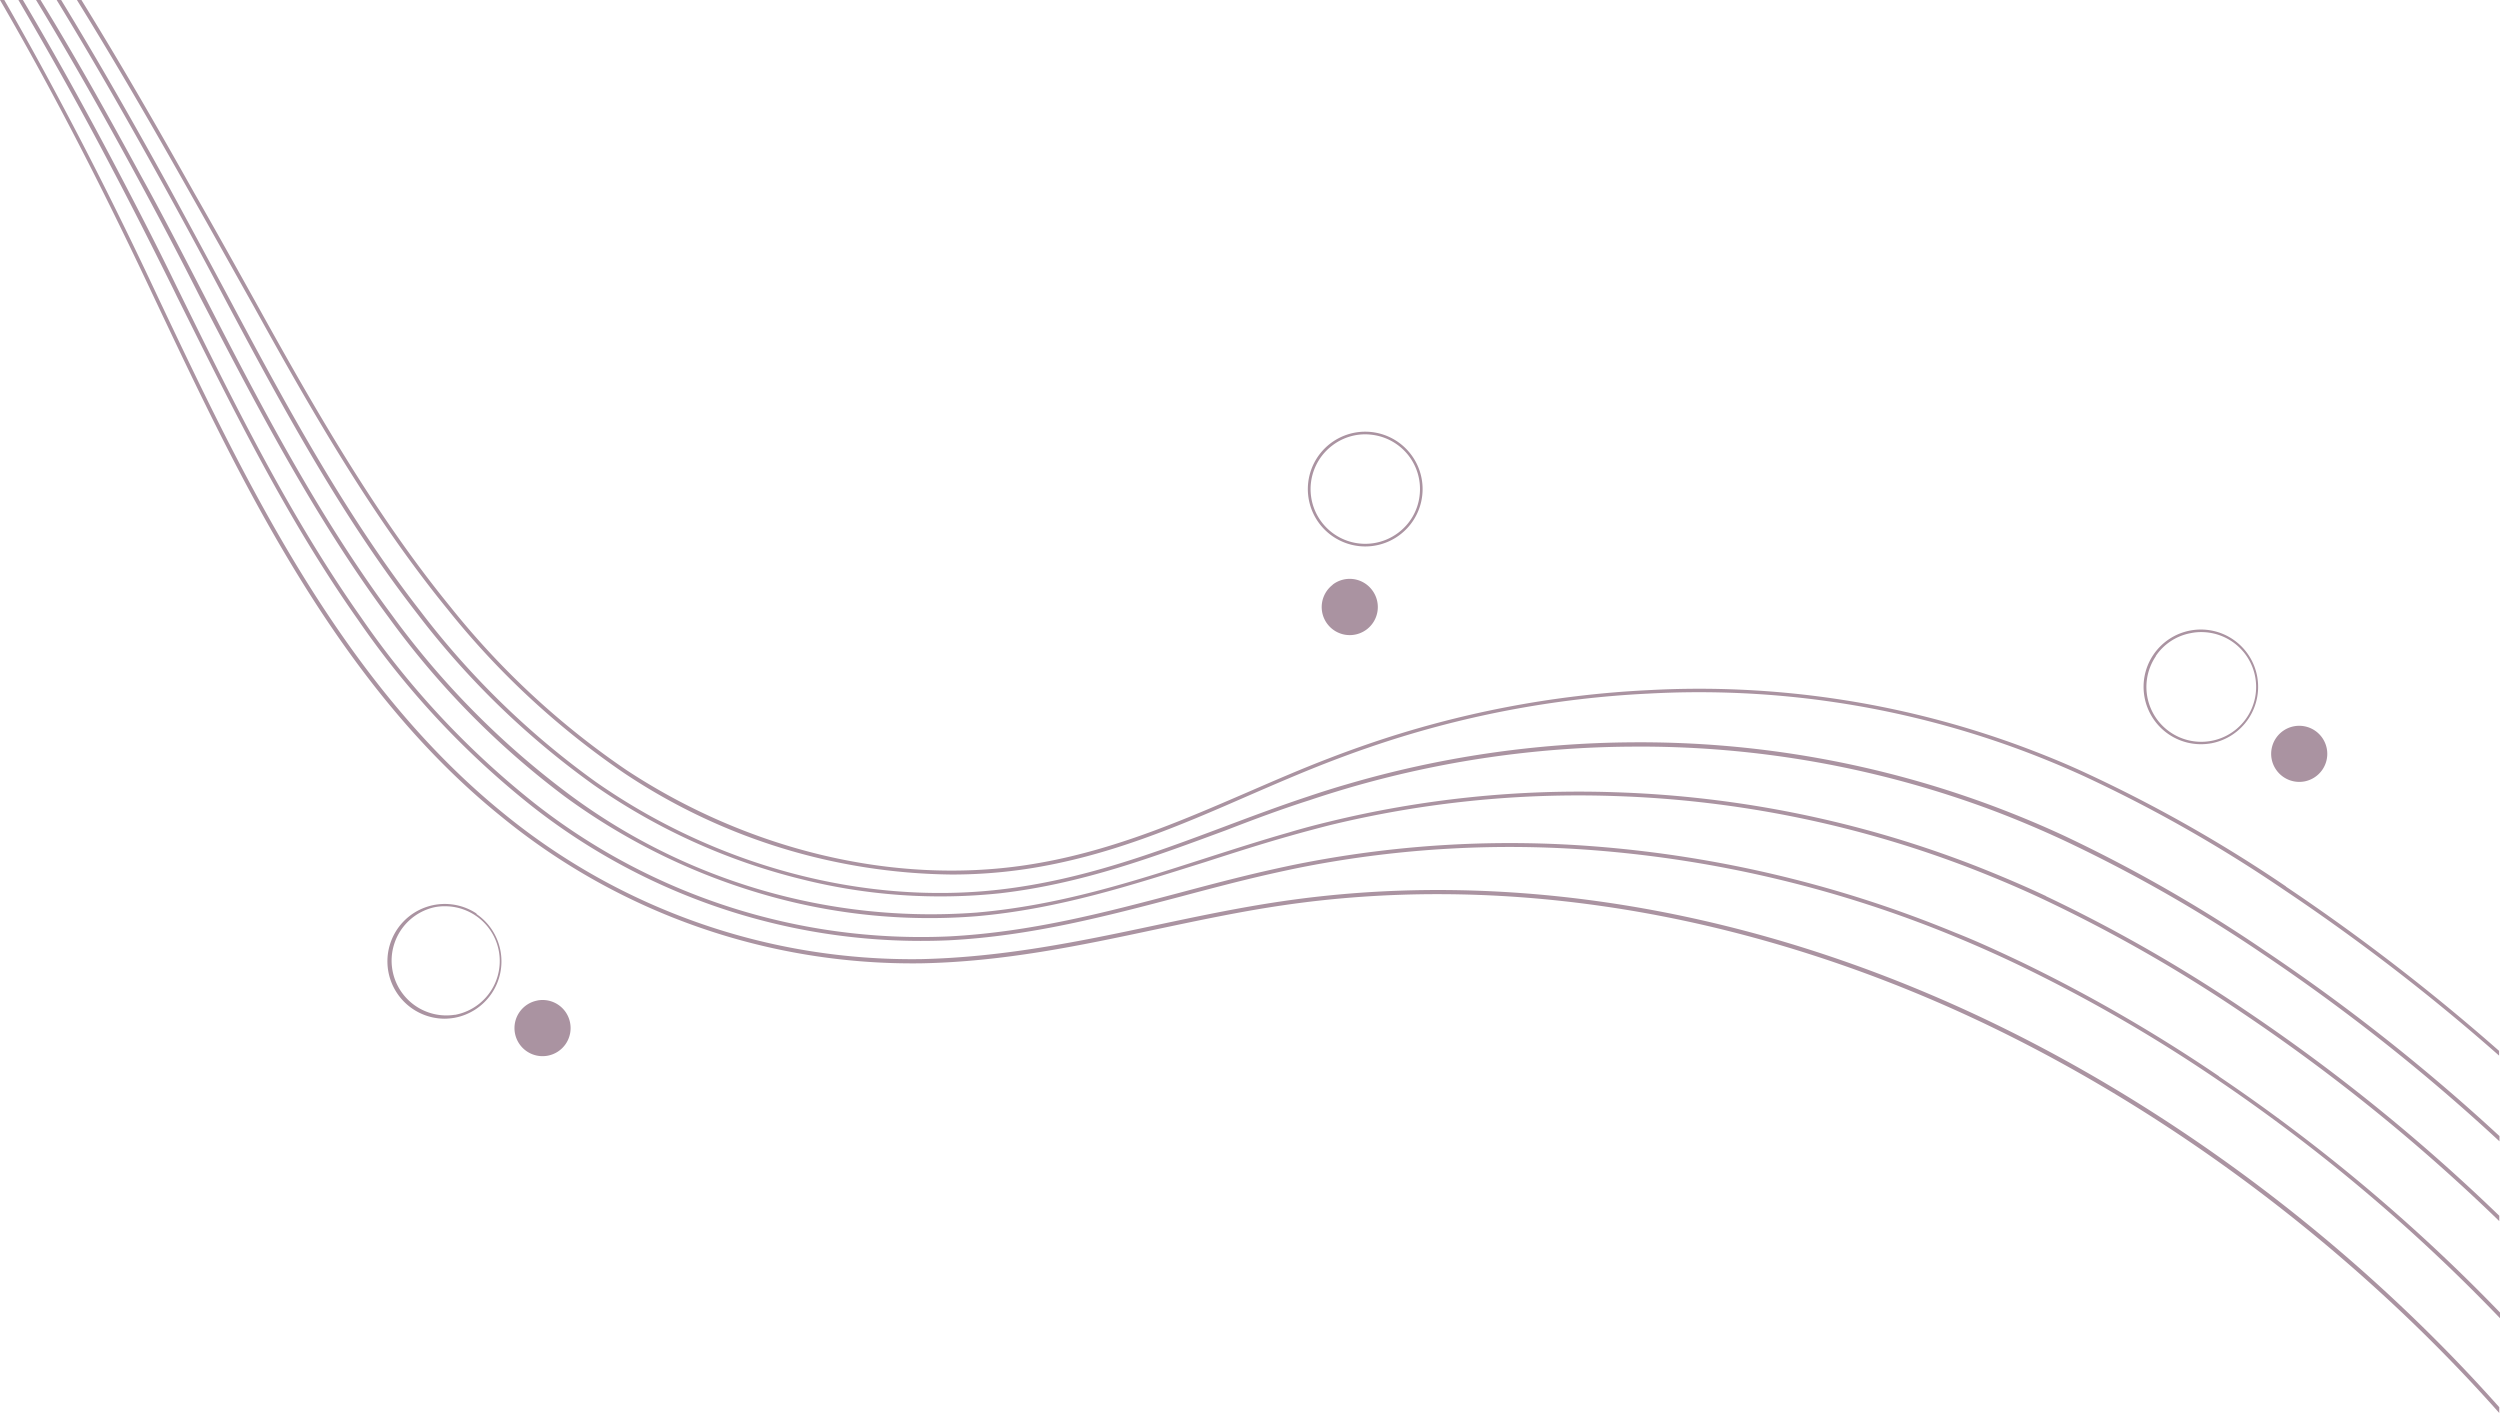 <?xml version="1.0" encoding="UTF-8"?><svg xmlns="http://www.w3.org/2000/svg" xmlns:xlink="http://www.w3.org/1999/xlink" data-name="Layer 1" height="134.5" preserveAspectRatio="xMidYMid meet" version="1.0" viewBox="0.0 0.0 237.9 134.5" width="237.9" zoomAndPan="magnify"><g id="change1_1"><path d="M183.72,94.65c-20.52-8.73-41.86-11.8-61.68-8.89-4.18.61-8.3,1.49-12.27,2.33-7,1.49-14.28,3-22.1,3.18A61.38,61.38,0,0,1,47.89,77.38c-15.62-12.68-24.75-32-32.81-49l-.82-1.74C9.61,16.79,5,8,.41,0H0C5.48,9.43,10.09,18.65,13.93,26.76l.82,1.74c4.15,8.77,8.43,17.84,13.67,26.35C34.35,64.51,40.64,72,47.66,77.67a61.78,61.78,0,0,0,40,14c7.85-.15,15.12-1.69,22.16-3.19,4-.84,8.08-1.72,12.25-2.33,19.76-2.9,41,.17,61.49,8.87,20,8.5,39.34,22.62,54.27,39.44v-.55C222.93,117.15,203.67,103.12,183.72,94.65Zm11-9.37c-2.13-1-4.3-1.92-6.44-2.77a103.64,103.64,0,0,0-34.59-7.12,100.25,100.25,0,0,0-27.29,2.82c-1.2.29-2.42.61-3.72,1-2.74.78-5.47,1.66-8.12,2.51-6.8,2.19-13.83,4.45-21.63,5.12A57.68,57.68,0,0,1,54,75.47,79.92,79.92,0,0,1,37.31,58.55C30.15,48.93,24.42,37.83,19.37,28c-2.11-4.08-4-7.75-5.92-11.21C10.12,10.66,7,5.1,3.86,0H3.43c3.12,5.14,6.32,10.76,9.7,17C15,20.45,16.94,24.12,19,28.2,24.1,38,29.83,49.13,37,58.77a79.94,79.94,0,0,0,16.71,17,60.45,60.45,0,0,0,20.05,9.65,56.43,56.43,0,0,0,19.15,1.77c7.84-.68,14.89-3,21.72-5.14,2.64-.85,5.37-1.73,8.1-2.5,1.3-.37,2.51-.69,3.71-1a100.26,100.26,0,0,1,27.19-2.8,103.23,103.23,0,0,1,34.47,7.1c2.13.84,4.29,1.76,6.41,2.76a142.43,142.43,0,0,1,18.86,10.77,176.4,176.4,0,0,1,24.46,19.82v-.51a176.51,176.51,0,0,0-24.26-19.62A143.6,143.6,0,0,0,194.69,85.28Zm22.84-.91a134.51,134.51,0,0,0-19.09-10.82c-2.15-1-4.35-1.88-6.53-2.68a88.46,88.46,0,0,0-35-5.2,96.51,96.51,0,0,0-26.86,5.17c-1.24.43-2.45.87-3.61,1.32-2.62,1-5.23,2.14-7.75,3.23-6.57,2.84-13.36,5.78-21.12,6.94-12.56,1.88-26.4-1.42-38-9.06A76.3,76.3,0,0,1,42.87,57.76c-7.16-8.77-13-19-18.4-28.75-1.63-2.93-3.78-6.8-6-10.68C15.11,12.34,11.55,6.15,7.75,0H7.32c3.84,6.2,7.44,12.46,10.85,18.51,2.2,3.88,4.35,7.75,6,10.68,5.39,9.75,11.25,20,18.43,28.8A77.1,77.1,0,0,0,59.41,73.58a57.14,57.14,0,0,0,31.12,9.64,47.73,47.73,0,0,0,7.09-.52c7.82-1.17,14.63-4.12,21.22-7,2.51-1.09,5.12-2.22,7.74-3.23,1.15-.44,2.36-.89,3.59-1.31A95.8,95.8,0,0,1,156.93,66a87.92,87.92,0,0,1,34.85,5.18c2.17.79,4.36,1.69,6.51,2.67a134.34,134.34,0,0,1,19,10.79,194.93,194.93,0,0,1,20.52,15.81V100A195.69,195.69,0,0,0,217.53,84.37Zm-6.38,18.06a147.83,147.83,0,0,0-18.78-10.86c-2.11-1-4.25-2-6.37-2.83a113,113,0,0,0-34.33-8.2,103.05,103.05,0,0,0-27.48,1.54c-1.21.23-2.44.5-3.77.8-2.8.64-5.59,1.38-8.29,2.1-6.92,1.83-14.07,3.73-21.88,4.13A59.51,59.51,0,0,1,50.88,76.45a81.27,81.27,0,0,1-16.5-17.67C27.56,49.12,22.28,38.4,17.17,28l-.36-.73c-2-4.13-3.95-7.89-5.84-11.49Q6.52,7.33,2.18,0H1.75c2.93,5,5.89,10.26,8.89,16,1.9,3.6,3.8,7.36,5.84,11.48l.36.74C22,38.58,27.24,49.31,34.08,59A81.59,81.59,0,0,0,50.66,76.75,59.93,59.93,0,0,0,90.27,89.48c7.84-.4,15-2.3,22-4.14,2.7-.72,5.49-1.46,8.28-2.1,1.33-.3,2.56-.57,3.76-.8a102.74,102.74,0,0,1,27.38-1.53,112.88,112.88,0,0,1,34.22,8.17c2.11.87,4.25,1.82,6.35,2.83A146.62,146.62,0,0,1,211,102.74a167,167,0,0,1,26.9,22.7v-.54A167.51,167.51,0,0,0,211.15,102.43ZM196.53,79.58c-2.14-1-4.32-1.91-6.48-2.73a95.94,95.94,0,0,0-34.8-6.21,98.51,98.51,0,0,0-27.1,4c-1.18.34-2.38.72-3.66,1.15-2.69.89-5.36,1.89-7.94,2.86-6.69,2.51-13.61,5.1-21.39,6-13,1.5-27-2.23-38.46-10.24A78.54,78.54,0,0,1,40,58.15c-6.9-8.87-12.3-18.68-18.14-29.65-2.2-4.11-4.14-7.7-5.94-11C13.07,12.34,9.66,6.29,5.82,0H5.39c3.88,6.35,7.33,12.47,10.23,17.72,1.8,3.26,3.74,6.84,5.93,11,5.85,11,11.26,20.82,18.18,29.71A78.77,78.77,0,0,0,56.49,74.69a59.25,59.25,0,0,0,19.88,9A54.12,54.12,0,0,0,95.2,85c7.83-.91,14.77-3.52,21.48-6,2.58-1,5.25-2,7.93-2.85,1.27-.43,2.47-.8,3.65-1.15a98.11,98.11,0,0,1,27-3.95,95.59,95.59,0,0,1,34.66,6.18c2.15.82,4.32,1.74,6.45,2.73a139.85,139.85,0,0,1,18.94,10.8,184.89,184.89,0,0,1,22.54,17.85v-.5a183.8,183.8,0,0,0-22.34-17.65A140.06,140.06,0,0,0,196.53,79.58Zm22.76-5.22a2.67,2.67,0,1,0-3.12-2.13A2.68,2.68,0,0,0,219.29,74.36Zm-9.85-3.54a5.86,5.86,0,0,0,1-.09,5.47,5.47,0,0,0,4.35-6.38A5.45,5.45,0,0,0,208.43,60a5.45,5.45,0,0,0-4.35,6.38A5.46,5.46,0,0,0,209.44,70.82Zm-4.3-8.39a5.13,5.13,0,0,1,3.33-2.18,4.73,4.73,0,0,1,1-.1,5.22,5.22,0,1,1-4.31,2.28Zm-154,32.78a2.67,2.67,0,1,0,3.11,2.12A2.66,2.66,0,0,0,51.12,95.21Zm-5.78-8.27a5.46,5.46,0,1,0-3.09,10,6,6,0,0,0,1-.09,5.46,5.46,0,0,0,2.06-9.88Zm-2.11,9.63a5.21,5.21,0,0,1-1.94-10.23,4.73,4.73,0,0,1,1-.1,5.21,5.21,0,0,1,1,10.33Zm83.58-40.93a2.67,2.67,0,1,0,3.73.5A2.66,2.66,0,0,0,126.81,55.64ZM129.93,52a5.46,5.46,0,1,0-4.35-2.14A5.48,5.48,0,0,0,129.93,52Zm-3.17-9.59a5.16,5.16,0,0,1,3.15-1.08,5.62,5.62,0,0,1,.7.05,5.2,5.2,0,0,1,4.47,5.85,5.13,5.13,0,0,1-2,3.45,5.2,5.2,0,1,1-6.32-8.27Z" fill="#aa93a1"/></g></svg>